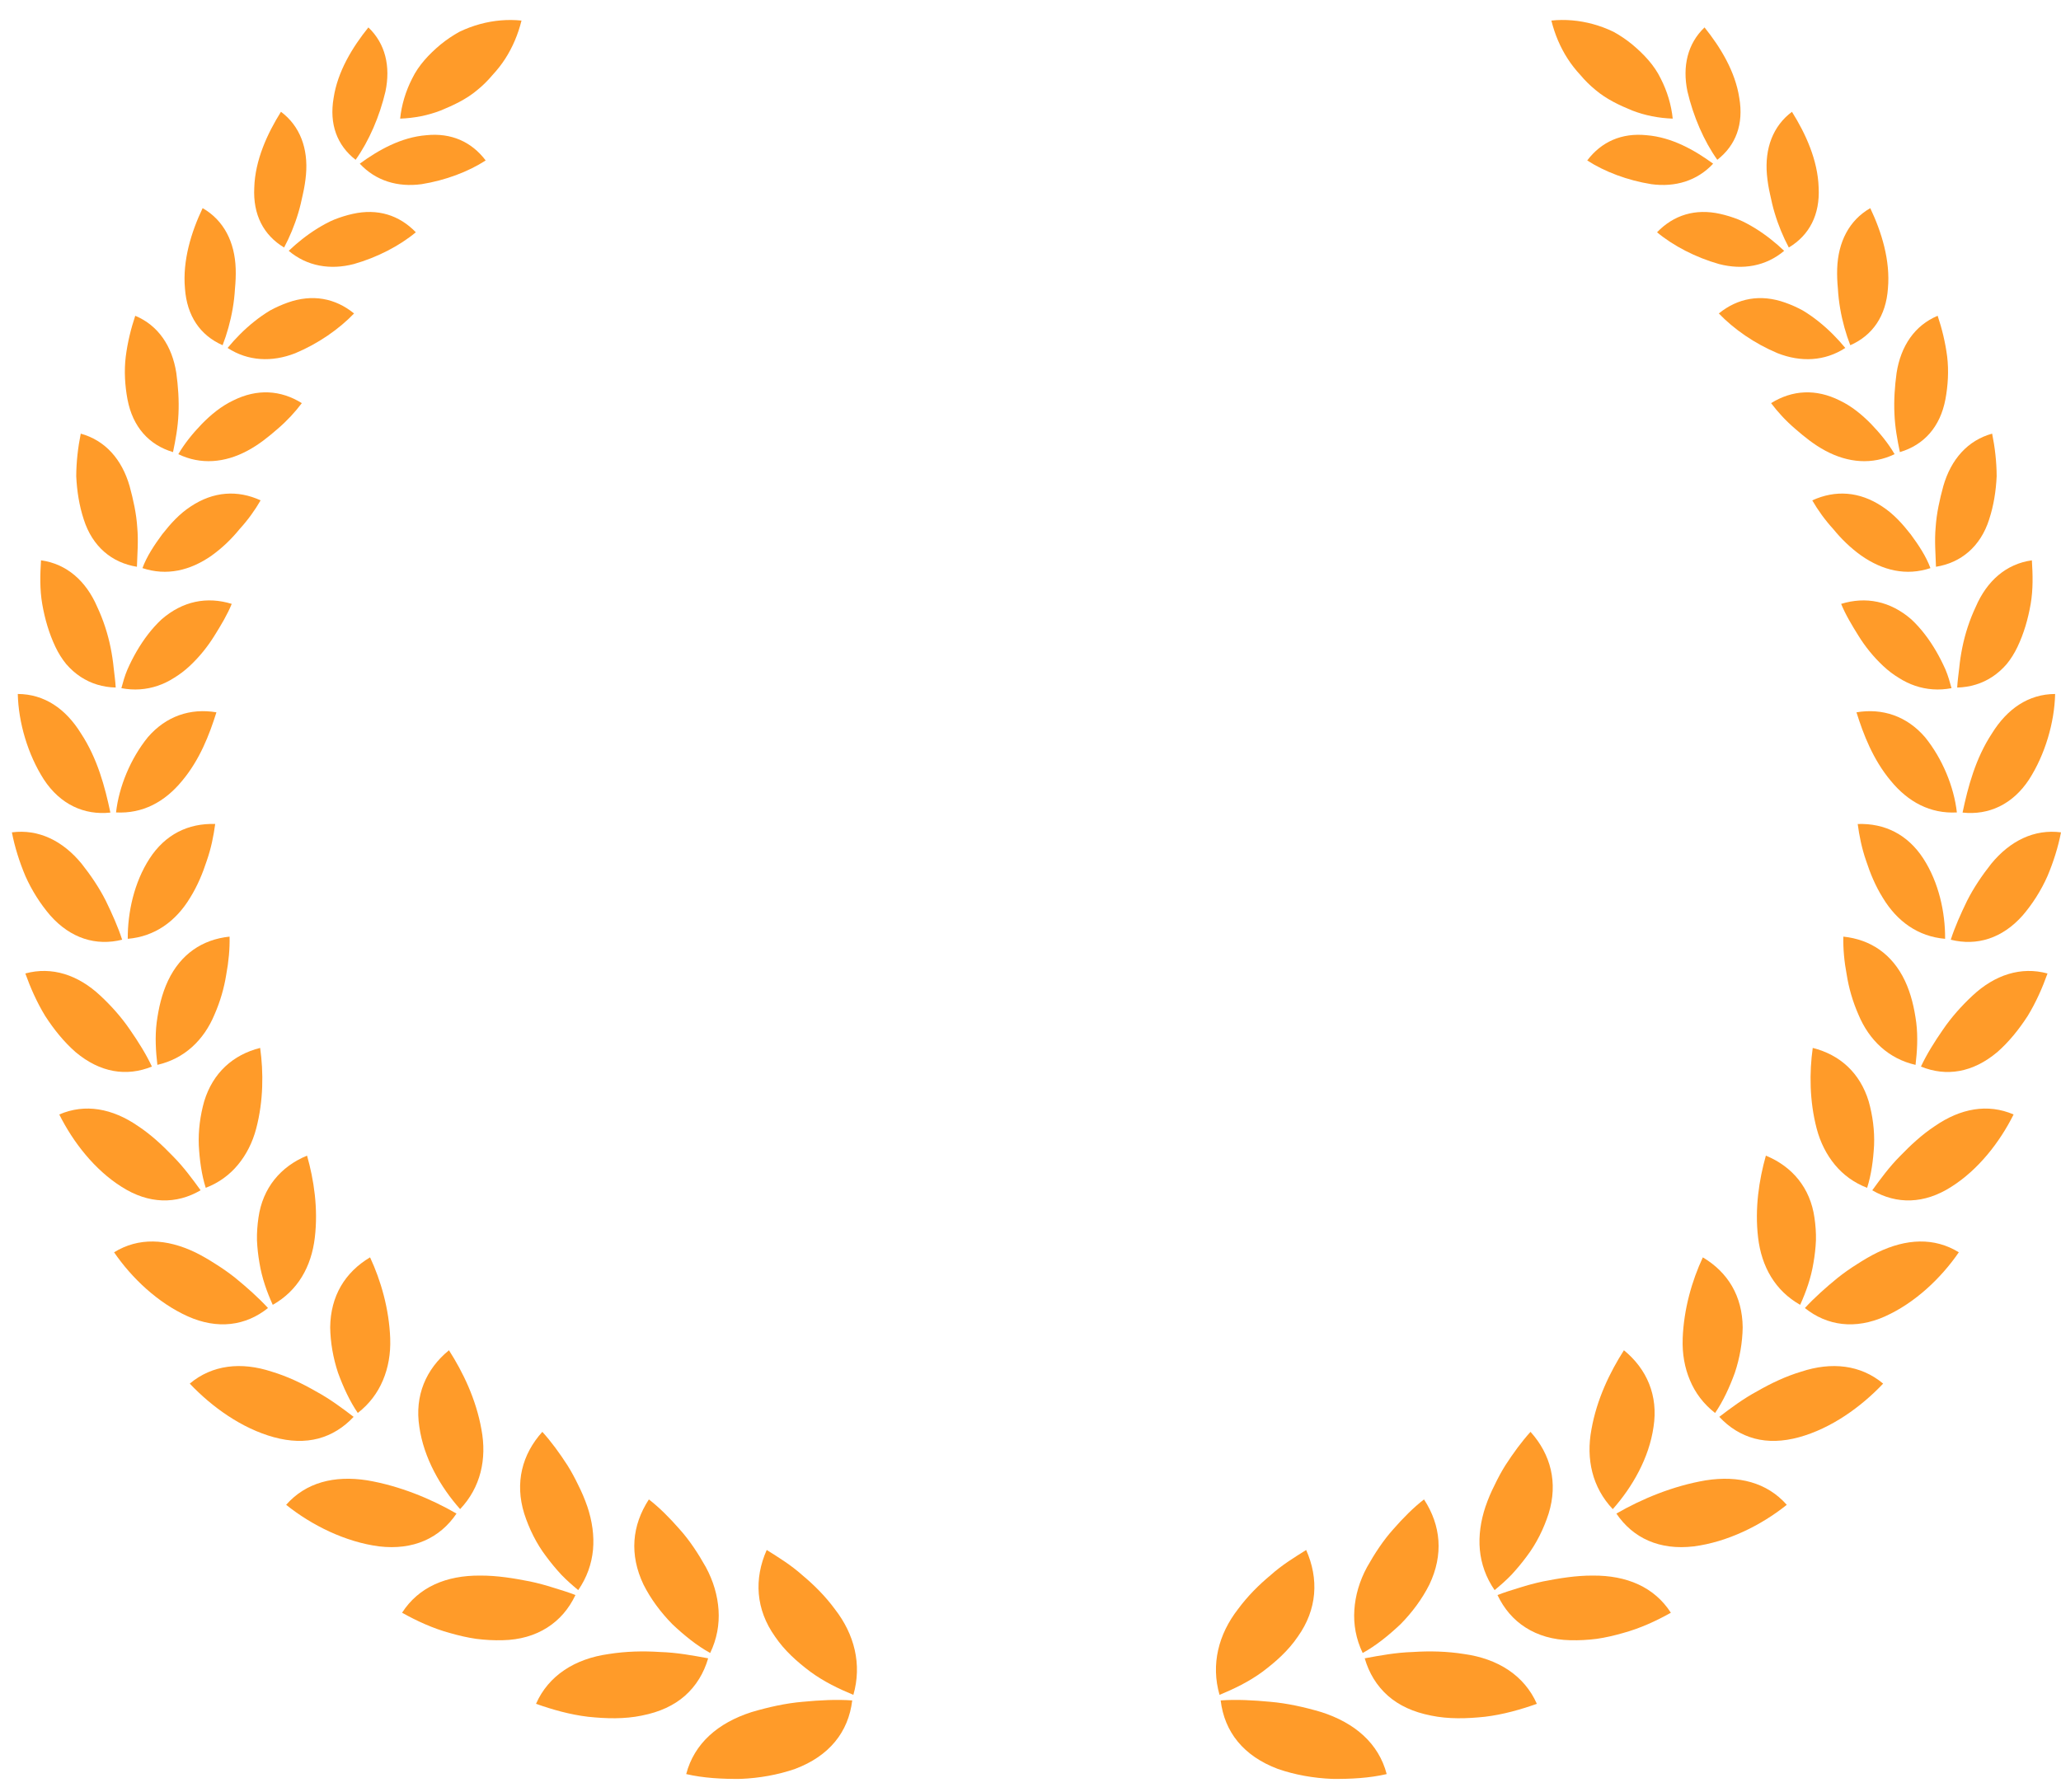 <svg width="92" height="80" viewBox="0 0 92 80" fill="none" xmlns="http://www.w3.org/2000/svg">
<path d="M19.668 1.986C19.141 2.429 18.686 2.915 18.401 3.5C18.106 4.076 17.925 4.687 17.862 5.296C18.486 5.274 19.097 5.156 19.668 4.935C20.231 4.704 20.812 4.436 21.305 4.02C21.556 3.816 21.781 3.592 21.983 3.351C22.195 3.123 22.386 2.881 22.553 2.622C22.886 2.105 23.128 1.528 23.279 0.919C22.673 0.855 22.042 0.907 21.421 1.077C21.111 1.163 20.802 1.276 20.503 1.422C20.215 1.581 19.934 1.77 19.668 1.987V1.986Z" fill="#FF9B29"/>
<path d="M14.892 4.375C14.691 5.543 15.046 6.49 15.874 7.134C16.471 6.298 16.948 5.188 17.206 4.085C17.441 2.962 17.201 1.945 16.444 1.224C15.736 2.104 15.07 3.189 14.892 4.375Z" fill="#FF9B29"/>
<path d="M11.35 8.376C11.288 9.585 11.764 10.5 12.682 11.05C12.928 10.586 13.147 10.067 13.313 9.512C13.398 9.237 13.461 8.946 13.522 8.661C13.586 8.379 13.633 8.09 13.659 7.798C13.761 6.632 13.395 5.629 12.542 4.99C11.929 5.97 11.387 7.153 11.35 8.376Z" fill="#FF9B29"/>
<path d="M8.256 12.875C8.342 14.106 8.937 14.972 9.937 15.412C10.129 14.913 10.287 14.36 10.387 13.779C10.437 13.488 10.472 13.19 10.489 12.888C10.517 12.593 10.531 12.296 10.521 11.997C10.482 10.805 9.989 9.834 9.045 9.292C8.537 10.358 8.145 11.632 8.256 12.875H8.256Z" fill="#FF9B29"/>
<path d="M5.691 17.83C5.925 19.063 6.652 19.866 7.723 20.184C7.836 19.646 7.942 19.073 7.967 18.471C7.996 17.871 7.952 17.244 7.87 16.648C7.682 15.447 7.062 14.526 6.037 14.098C5.845 14.669 5.693 15.292 5.613 15.923C5.536 16.555 5.576 17.218 5.691 17.83Z" fill="#FF9B29"/>
<path d="M3.738 23.187C4.123 24.401 4.995 25.125 6.112 25.303C6.13 24.737 6.183 24.149 6.126 23.536C6.088 22.928 5.947 22.295 5.785 21.701C5.443 20.511 4.698 19.66 3.605 19.36C3.482 19.963 3.406 20.613 3.403 21.262C3.434 21.922 3.538 22.579 3.738 23.187L3.738 23.187Z" fill="#FF9B29"/>
<path d="M2.471 28.874C2.611 29.168 2.774 29.427 2.958 29.65C3.152 29.874 3.367 30.064 3.598 30.216C4.06 30.521 4.587 30.68 5.165 30.695C5.15 30.41 5.107 30.113 5.074 29.814C5.044 29.515 4.998 29.211 4.936 28.905C4.812 28.295 4.614 27.678 4.339 27.093C3.841 25.936 2.978 25.174 1.831 25.015C1.791 25.644 1.771 26.308 1.886 26.971C2.002 27.634 2.191 28.285 2.471 28.873L2.471 28.874Z" fill="#FF9B29"/>
<path d="M1.957 34.799C2.688 35.914 3.762 36.404 4.927 36.277C4.686 35.131 4.347 33.856 3.616 32.746C2.933 31.641 1.983 30.988 0.794 30.982C0.824 32.263 1.244 33.687 1.957 34.799Z" fill="#FF9B29"/>
<path d="M2.241 40.867C3.149 41.895 4.288 42.244 5.452 41.953C5.27 41.387 5.007 40.8 4.725 40.219C4.434 39.64 4.052 39.076 3.644 38.561C2.803 37.535 1.722 37.005 0.531 37.16C0.655 37.804 0.865 38.475 1.135 39.114C1.418 39.751 1.8 40.353 2.241 40.867Z" fill="#FF9B29"/>
<path d="M3.382 46.977C4.464 47.883 5.641 48.079 6.781 47.616C6.525 47.068 6.177 46.512 5.799 45.968C5.428 45.423 4.969 44.905 4.472 44.444C3.487 43.524 2.317 43.137 1.131 43.46C1.358 44.095 1.646 44.749 2.017 45.357C2.406 45.96 2.859 46.521 3.381 46.977L3.382 46.977Z" fill="#FF9B29"/>
<path d="M5.433 52.988C6.635 53.758 7.871 53.775 8.955 53.139C8.589 52.637 8.202 52.104 7.72 51.619C7.248 51.13 6.745 50.658 6.159 50.271C5.021 49.487 3.803 49.256 2.646 49.755C3.259 50.986 4.222 52.227 5.433 52.988Z" fill="#FF9B29"/>
<path d="M8.381 58.767C9.713 59.365 10.97 59.194 11.963 58.396C11.535 57.932 11.027 57.478 10.493 57.043C10.222 56.829 9.935 56.626 9.634 56.438C9.338 56.248 9.037 56.068 8.718 55.912C7.436 55.297 6.188 55.233 5.092 55.908C5.886 57.066 7.055 58.171 8.382 58.767L8.381 58.767Z" fill="#FF9B29"/>
<path d="M12.227 64.164C12.947 64.362 13.611 64.38 14.209 64.223C14.813 64.061 15.341 63.731 15.785 63.254C15.269 62.861 14.721 62.45 14.094 62.112C13.483 61.761 12.832 61.448 12.13 61.237C10.77 60.788 9.471 60.93 8.471 61.771C9.459 62.814 10.789 63.77 12.227 64.165V64.164Z" fill="#FF9B29"/>
<path d="M16.925 69.038C18.445 69.217 19.632 68.675 20.378 67.573C19.24 66.914 17.839 66.334 16.388 66.088C14.926 65.861 13.658 66.179 12.773 67.182C13.916 68.099 15.425 68.844 16.925 69.038Z" fill="#FF9B29"/>
<path d="M22.435 73.227C23.206 73.212 23.878 73.014 24.428 72.663C24.975 72.316 25.396 71.825 25.687 71.21C25.374 71.088 25.041 70.984 24.701 70.881C24.363 70.773 24.013 70.678 23.653 70.602C22.924 70.459 22.189 70.337 21.428 70.341C19.922 70.331 18.689 70.849 17.948 71.999C18.603 72.367 19.326 72.701 20.099 72.91C20.482 73.019 20.868 73.11 21.259 73.166C21.654 73.216 22.048 73.237 22.436 73.227L22.435 73.227Z" fill="#FF9B29"/>
<path d="M28.658 76.589C29.441 76.436 30.081 76.142 30.576 75.706C31.073 75.264 31.418 74.7 31.611 74.035C30.934 73.91 30.219 73.776 29.461 73.753C28.715 73.704 27.942 73.721 27.176 73.843C25.666 74.052 24.486 74.8 23.927 76.066C24.653 76.323 25.436 76.547 26.246 76.644C27.061 76.73 27.87 76.753 28.657 76.59L28.658 76.589Z" fill="#FF9B29"/>
<path d="M35.487 78.974C37.021 78.399 37.874 77.324 38.042 75.915C37.348 75.865 36.592 75.903 35.832 75.976C35.074 76.04 34.289 76.216 33.545 76.437C32.049 76.918 30.99 77.832 30.631 79.203C31.393 79.381 32.239 79.427 33.064 79.418C33.897 79.384 34.729 79.236 35.487 78.974H35.487Z" fill="#FF9B29"/>
<path d="M18.82 8.222C17.753 8.368 16.77 8.072 16.06 7.307C16.894 6.698 17.907 6.125 19.034 6.036C20.141 5.923 21.048 6.328 21.68 7.163C20.901 7.67 19.868 8.055 18.819 8.222H18.82Z" fill="#FF9B29"/>
<path d="M15.797 11.788C14.734 12.064 13.701 11.885 12.888 11.198C13.268 10.835 13.707 10.485 14.184 10.19C14.424 10.045 14.666 9.907 14.929 9.8C15.195 9.695 15.469 9.61 15.745 9.548C16.854 9.3 17.82 9.6 18.562 10.37C17.834 10.976 16.838 11.492 15.797 11.788Z" fill="#FF9B29"/>
<path d="M13.184 15.768C12.141 16.178 11.07 16.127 10.16 15.534C10.501 15.119 10.903 14.71 11.351 14.353C11.574 14.175 11.809 14.01 12.053 13.863C12.308 13.723 12.577 13.604 12.849 13.507C13.943 13.12 14.959 13.306 15.805 13.994C15.138 14.691 14.204 15.341 13.184 15.768Z" fill="#FF9B29"/>
<path d="M11.047 20.122C10.034 20.666 8.955 20.757 7.96 20.276C8.234 19.805 8.605 19.346 9.01 18.927C9.421 18.509 9.872 18.135 10.414 17.877C11.476 17.348 12.529 17.409 13.473 17.998C13.178 18.391 12.819 18.782 12.4 19.141C11.985 19.502 11.557 19.851 11.047 20.122Z" fill="#FF9B29"/>
<path d="M9.455 24.799C8.488 25.477 7.439 25.72 6.359 25.363C6.549 24.844 6.885 24.336 7.238 23.858C7.609 23.386 8.003 22.943 8.515 22.61C9.526 21.938 10.602 21.866 11.633 22.338C11.384 22.772 11.068 23.213 10.689 23.628C10.342 24.055 9.931 24.456 9.454 24.798L9.455 24.799Z" fill="#FF9B29"/>
<path d="M8.465 29.735C8.245 29.94 8.013 30.116 7.77 30.263C7.538 30.412 7.295 30.53 7.041 30.616C6.534 30.788 5.987 30.832 5.418 30.723C5.493 30.449 5.569 30.169 5.687 29.893C5.808 29.618 5.945 29.346 6.098 29.082C6.406 28.553 6.775 28.057 7.217 27.647C8.156 26.834 9.239 26.619 10.344 26.96C10.153 27.432 9.865 27.913 9.567 28.389C9.27 28.866 8.904 29.326 8.465 29.735Z" fill="#FF9B29"/>
<path d="M8.13 34.859C7.356 35.803 6.368 36.334 5.18 36.271C5.309 35.121 5.828 33.866 6.596 32.917C7.412 31.967 8.504 31.605 9.661 31.801C9.346 32.801 8.921 33.913 8.13 34.859Z" fill="#FF9B29"/>
<path d="M8.486 40.08C7.849 41.135 6.909 41.812 5.703 41.913C5.696 40.73 5.986 39.396 6.677 38.329C7.373 37.257 8.397 36.747 9.606 36.786C9.536 37.312 9.425 37.869 9.229 38.43C9.047 38.989 8.817 39.548 8.486 40.08Z" fill="#FF9B29"/>
<path d="M9.576 45.292C9.099 46.443 8.222 47.269 7.025 47.54C6.955 46.938 6.914 46.298 6.993 45.654C7.079 45.007 7.223 44.371 7.501 43.782C8.063 42.6 9.024 41.943 10.248 41.815C10.261 42.352 10.208 42.932 10.097 43.523C10.004 44.109 9.831 44.71 9.576 45.292Z" fill="#FF9B29"/>
<path d="M11.436 50.385C11.274 51.004 10.993 51.555 10.619 52.004C10.249 52.451 9.77 52.805 9.184 53.03C8.997 52.445 8.909 51.783 8.874 51.13C8.847 50.473 8.938 49.794 9.115 49.167C9.503 47.896 10.4 47.088 11.613 46.784C11.764 47.87 11.762 49.145 11.436 50.385Z" fill="#FF9B29"/>
<path d="M14.053 55.253C13.899 56.552 13.295 57.621 12.175 58.254C11.915 57.681 11.69 57.052 11.582 56.381C11.524 56.049 11.486 55.713 11.471 55.377C11.463 55.039 11.489 54.696 11.537 54.363C11.725 53.032 12.528 52.078 13.706 51.593C14.011 52.669 14.208 53.948 14.053 55.253Z" fill="#FF9B29"/>
<path d="M17.418 59.768C17.442 60.433 17.331 61.064 17.092 61.626C16.858 62.183 16.488 62.68 15.971 63.081C15.61 62.553 15.321 61.923 15.088 61.283C14.871 60.63 14.749 59.934 14.739 59.255C14.756 57.864 15.396 56.803 16.519 56.134C17 57.164 17.371 58.436 17.419 59.768L17.418 59.768Z" fill="#FF9B29"/>
<path d="M21.49 63.813C21.74 65.141 21.455 66.405 20.539 67.374C19.668 66.395 18.915 65.093 18.718 63.696C18.504 62.311 19.012 61.123 20.041 60.282C20.666 61.259 21.251 62.465 21.49 63.813Z" fill="#FF9B29"/>
<path d="M26.215 67.249C26.437 67.913 26.528 68.564 26.471 69.189C26.411 69.819 26.198 70.43 25.811 70.99C25.554 70.776 25.295 70.552 25.053 70.299C24.814 70.04 24.585 69.765 24.374 69.478C23.944 68.913 23.617 68.246 23.4 67.572C22.975 66.202 23.303 64.928 24.209 63.924C24.605 64.36 24.982 64.877 25.335 65.425C25.509 65.702 25.668 66.001 25.815 66.307C25.966 66.606 26.101 66.921 26.214 67.25L26.215 67.249Z" fill="#FF9B29"/>
<path d="M31.508 69.964C31.843 70.582 32.034 71.236 32.075 71.881C32.117 72.521 32.002 73.17 31.702 73.797C31.107 73.471 30.534 73.005 30.01 72.509C29.497 71.986 29.05 71.389 28.725 70.743C28.09 69.41 28.205 68.108 28.965 66.941C29.437 67.306 29.896 67.768 30.334 68.27C30.777 68.76 31.168 69.357 31.508 69.964Z" fill="#FF9B29"/>
<path d="M37.266 71.838C38.141 72.961 38.484 74.308 38.093 75.666C37.447 75.399 36.781 75.08 36.179 74.638C35.578 74.188 35.022 73.692 34.598 73.067C33.734 71.854 33.651 70.492 34.225 69.198C34.745 69.525 35.299 69.862 35.812 70.321C36.333 70.755 36.834 71.252 37.266 71.838Z" fill="#FF9B29"/>
<path d="M71.225 4.019C71.719 4.436 72.299 4.704 72.862 4.935C73.433 5.156 74.044 5.274 74.668 5.296C74.605 4.686 74.424 4.076 74.129 3.5C73.844 2.914 73.389 2.429 72.862 1.986C72.596 1.769 72.316 1.58 72.027 1.421C71.728 1.275 71.42 1.162 71.109 1.076C70.488 0.906 69.857 0.854 69.251 0.918C69.402 1.527 69.644 2.104 69.978 2.621C70.144 2.879 70.335 3.122 70.547 3.35C70.749 3.591 70.975 3.815 71.225 4.019V4.019Z" fill="#FF9B29"/>
<path d="M73.712 8.222C74.778 8.368 75.762 8.072 76.472 7.307C75.638 6.698 74.624 6.125 73.498 6.036C72.39 5.923 71.483 6.328 70.852 7.163C71.63 7.67 72.663 8.055 73.712 8.222Z" fill="#FF9B29"/>
<path d="M76.733 11.788C77.796 12.064 78.829 11.886 79.642 11.199C79.261 10.835 78.823 10.485 78.346 10.19C78.105 10.045 77.864 9.907 77.601 9.8C77.334 9.695 77.061 9.61 76.784 9.548C75.676 9.3 74.709 9.6 73.968 10.37C74.695 10.976 75.691 11.492 76.733 11.788Z" fill="#FF9B29"/>
<path d="M79.347 15.768C80.39 16.179 81.46 16.128 82.371 15.534C82.03 15.12 81.627 14.71 81.18 14.354C80.956 14.175 80.722 14.01 80.477 13.863C80.223 13.723 79.954 13.604 79.682 13.508C78.588 13.12 77.572 13.306 76.726 13.994C77.393 14.691 78.326 15.341 79.347 15.768Z" fill="#FF9B29"/>
<path d="M81.484 20.123C82.497 20.667 83.577 20.757 84.572 20.276C84.298 19.805 83.927 19.347 83.522 18.927C83.111 18.51 82.66 18.135 82.117 17.877C81.056 17.348 80.003 17.41 79.059 17.998C79.354 18.392 79.713 18.783 80.131 19.141C80.546 19.502 80.975 19.851 81.484 20.123Z" fill="#FF9B29"/>
<path d="M83.076 24.799C84.043 25.477 85.092 25.72 86.172 25.363C85.982 24.844 85.646 24.336 85.293 23.858C84.923 23.386 84.528 22.943 84.016 22.61C83.005 21.938 81.929 21.866 80.897 22.339C81.147 22.773 81.463 23.213 81.842 23.629C82.189 24.055 82.6 24.457 83.076 24.799Z" fill="#FF9B29"/>
<path d="M84.066 29.735C84.285 29.94 84.517 30.117 84.76 30.263C84.993 30.412 85.235 30.53 85.489 30.616C85.996 30.788 86.544 30.832 87.113 30.723C87.038 30.449 86.961 30.169 86.844 29.893C86.722 29.619 86.585 29.346 86.432 29.082C86.125 28.553 85.756 28.058 85.314 27.647C84.374 26.835 83.292 26.62 82.186 26.96C82.377 27.433 82.666 27.913 82.964 28.39C83.26 28.866 83.627 29.326 84.066 29.735Z" fill="#FF9B29"/>
<path d="M84.401 34.859C85.175 35.803 86.163 36.335 87.352 36.271C87.223 35.122 86.703 33.867 85.935 32.917C85.119 31.967 84.027 31.606 82.87 31.801C83.185 32.801 83.61 33.913 84.401 34.859Z" fill="#FF9B29"/>
<path d="M84.045 40.08C84.682 41.136 85.622 41.812 86.827 41.913C86.835 40.73 86.545 39.397 85.854 38.329C85.157 37.257 84.134 36.747 82.925 36.787C82.995 37.312 83.106 37.87 83.301 38.43C83.484 38.989 83.713 39.548 84.045 40.08Z" fill="#FF9B29"/>
<path d="M82.956 45.292C83.434 46.443 84.31 47.269 85.507 47.541C85.578 46.939 85.618 46.299 85.539 45.654C85.453 45.007 85.309 44.371 85.031 43.782C84.469 42.6 83.508 41.944 82.284 41.815C82.271 42.352 82.324 42.932 82.436 43.523C82.529 44.109 82.701 44.71 82.956 45.292Z" fill="#FF9B29"/>
<path d="M81.094 50.386C81.256 51.004 81.536 51.555 81.91 52.005C82.28 52.452 82.76 52.805 83.346 53.03C83.533 52.445 83.62 51.784 83.656 51.131C83.683 50.473 83.592 49.795 83.415 49.167C83.027 47.896 82.13 47.088 80.918 46.784C80.766 47.87 80.769 49.145 81.094 50.386H81.094Z" fill="#FF9B29"/>
<path d="M78.479 55.253C78.633 56.552 79.238 57.621 80.357 58.254C80.617 57.681 80.842 57.052 80.95 56.382C81.008 56.05 81.047 55.713 81.061 55.378C81.069 55.039 81.044 54.697 80.995 54.364C80.807 53.032 80.004 52.078 78.826 51.593C78.522 52.67 78.324 53.949 78.479 55.253Z" fill="#FF9B29"/>
<path d="M75.113 59.769C75.088 60.433 75.2 61.064 75.439 61.626C75.672 62.183 76.043 62.68 76.559 63.082C76.921 62.554 77.21 61.923 77.442 61.283C77.66 60.63 77.781 59.934 77.791 59.255C77.775 57.865 77.135 56.803 76.012 56.135C75.531 57.164 75.16 58.436 75.112 59.768L75.113 59.769Z" fill="#FF9B29"/>
<path d="M71.04 63.814C70.791 65.142 71.076 66.405 71.992 67.375C72.862 66.395 73.615 65.093 73.812 63.697C74.026 62.312 73.518 61.123 72.49 60.282C71.864 61.26 71.279 62.465 71.04 63.814Z" fill="#FF9B29"/>
<path d="M66.314 67.249C66.092 67.913 66.001 68.564 66.058 69.19C66.118 69.819 66.331 70.43 66.717 70.99C66.975 70.777 67.234 70.552 67.476 70.299C67.715 70.04 67.943 69.766 68.155 69.478C68.584 68.914 68.912 68.246 69.129 67.572C69.554 66.202 69.226 64.929 68.32 63.924C67.924 64.361 67.547 64.878 67.193 65.425C67.019 65.702 66.86 66.001 66.714 66.307C66.562 66.606 66.427 66.921 66.315 67.25L66.314 67.249Z" fill="#FF9B29"/>
<path d="M61.022 69.964C60.687 70.582 60.496 71.236 60.456 71.882C60.413 72.522 60.529 73.171 60.828 73.797C61.423 73.471 61.996 73.005 62.521 72.509C63.034 71.987 63.481 71.389 63.805 70.743C64.44 69.41 64.326 68.108 63.566 66.941C63.093 67.306 62.635 67.768 62.196 68.27C61.754 68.76 61.362 69.357 61.022 69.964Z" fill="#FF9B29"/>
<path d="M55.264 71.838C54.39 72.962 54.047 74.308 54.438 75.667C55.083 75.4 55.749 75.081 56.352 74.638C56.952 74.188 57.508 73.693 57.933 73.067C58.797 71.854 58.88 70.492 58.305 69.199C57.786 69.525 57.232 69.862 56.719 70.321C56.197 70.755 55.697 71.252 55.264 71.838Z" fill="#FF9B29"/>
<path d="M77.64 4.376C77.84 5.543 77.485 6.49 76.658 7.134C76.061 6.298 75.584 5.188 75.326 4.085C75.091 2.963 75.331 1.945 76.088 1.224C76.795 2.105 77.461 3.189 77.64 4.376Z" fill="#FF9B29"/>
<path d="M81.182 8.377C81.244 9.585 80.768 10.5 79.85 11.05C79.604 10.586 79.385 10.067 79.219 9.512C79.134 9.237 79.071 8.946 79.01 8.661C78.946 8.379 78.899 8.091 78.873 7.798C78.771 6.632 79.137 5.63 79.99 4.991C80.603 5.97 81.145 7.153 81.182 8.377Z" fill="#FF9B29"/>
<path d="M84.275 12.875C84.189 14.106 83.593 14.972 82.594 15.413C82.401 14.913 82.243 14.36 82.143 13.779C82.093 13.488 82.058 13.191 82.041 12.888C82.013 12.593 81.999 12.296 82.009 11.998C82.049 10.805 82.542 9.834 83.486 9.293C83.993 10.358 84.386 11.632 84.275 12.875Z" fill="#FF9B29"/>
<path d="M86.84 17.831C86.606 19.063 85.88 19.866 84.808 20.184C84.695 19.647 84.589 19.073 84.565 18.471C84.536 17.871 84.579 17.245 84.661 16.648C84.849 15.447 85.469 14.527 86.494 14.098C86.686 14.67 86.839 15.293 86.919 15.923C86.995 16.555 86.955 17.218 86.84 17.831Z" fill="#FF9B29"/>
<path d="M88.794 23.187C88.408 24.401 87.536 25.125 86.419 25.303C86.402 24.738 86.349 24.149 86.405 23.536C86.444 22.928 86.584 22.295 86.747 21.701C87.088 20.512 87.833 19.66 88.926 19.36C89.049 19.963 89.126 20.614 89.128 21.263C89.098 21.922 88.993 22.579 88.793 23.187L88.794 23.187Z" fill="#FF9B29"/>
<path d="M90.061 28.874C89.92 29.168 89.757 29.427 89.574 29.65C89.379 29.875 89.165 30.064 88.934 30.216C88.472 30.521 87.944 30.68 87.366 30.696C87.381 30.41 87.424 30.113 87.458 29.814C87.487 29.515 87.533 29.211 87.595 28.906C87.719 28.295 87.918 27.678 88.193 27.094C88.69 25.936 89.553 25.174 90.7 25.016C90.74 25.644 90.76 26.308 90.645 26.971C90.53 27.634 90.341 28.286 90.06 28.874L90.061 28.874Z" fill="#FF9B29"/>
<path d="M90.575 34.799C89.844 35.914 88.77 36.404 87.606 36.277C87.847 35.131 88.185 33.856 88.916 32.746C89.599 31.642 90.549 30.988 91.738 30.982C91.708 32.263 91.288 33.688 90.575 34.799Z" fill="#FF9B29"/>
<path d="M90.29 40.868C89.382 41.895 88.243 42.245 87.079 41.953C87.261 41.387 87.524 40.8 87.806 40.219C88.097 39.641 88.479 39.076 88.887 38.561C89.728 37.536 90.809 37.005 92 37.16C91.876 37.804 91.666 38.475 91.396 39.114C91.113 39.752 90.731 40.354 90.29 40.868Z" fill="#FF9B29"/>
<path d="M89.148 46.977C88.065 47.884 86.889 48.08 85.748 47.617C86.004 47.069 86.352 46.512 86.73 45.968C87.101 45.423 87.561 44.905 88.057 44.444C89.043 43.524 90.213 43.137 91.398 43.461C91.172 44.095 90.884 44.749 90.513 45.357C90.123 45.96 89.671 46.521 89.148 46.978L89.148 46.977Z" fill="#FF9B29"/>
<path d="M87.098 52.988C85.895 53.758 84.659 53.775 83.575 53.14C83.942 52.637 84.328 52.104 84.81 51.619C85.283 51.13 85.786 50.659 86.372 50.272C87.51 49.487 88.727 49.256 89.884 49.755C89.271 50.986 88.309 52.227 87.098 52.988Z" fill="#FF9B29"/>
<path d="M84.15 58.768C82.818 59.365 81.561 59.194 80.567 58.397C80.996 57.932 81.504 57.478 82.037 57.044C82.309 56.829 82.596 56.626 82.897 56.438C83.193 56.248 83.494 56.068 83.813 55.913C85.094 55.297 86.343 55.233 87.439 55.908C86.645 57.066 85.476 58.172 84.149 58.767L84.15 58.768Z" fill="#FF9B29"/>
<path d="M80.305 64.165C79.584 64.362 78.921 64.381 78.323 64.223C77.719 64.061 77.191 63.732 76.747 63.254C77.262 62.861 77.81 62.45 78.437 62.112C79.049 61.761 79.7 61.448 80.401 61.238C81.762 60.788 83.061 60.931 84.061 61.771C83.073 62.814 81.743 63.77 80.305 64.165V64.165Z" fill="#FF9B29"/>
<path d="M75.606 69.038C74.086 69.218 72.899 68.675 72.153 67.573C73.291 66.915 74.692 66.334 76.143 66.089C77.605 65.861 78.873 66.18 79.759 67.182C78.615 68.1 77.107 68.845 75.606 69.038Z" fill="#FF9B29"/>
<path d="M70.097 73.227C69.326 73.212 68.654 73.014 68.104 72.663C67.557 72.316 67.137 71.825 66.846 71.21C67.159 71.088 67.492 70.984 67.832 70.881C68.17 70.773 68.52 70.679 68.88 70.602C69.609 70.46 70.344 70.337 71.105 70.341C72.611 70.331 73.844 70.849 74.585 72C73.93 72.367 73.207 72.701 72.434 72.91C72.051 73.019 71.665 73.11 71.274 73.166C70.879 73.216 70.485 73.237 70.097 73.227Z" fill="#FF9B29"/>
<path d="M63.872 76.589C63.09 76.437 62.449 76.142 61.954 75.706C61.457 75.265 61.112 74.701 60.919 74.035C61.596 73.91 62.311 73.776 63.069 73.753C63.816 73.704 64.588 73.721 65.354 73.843C66.864 74.052 68.044 74.8 68.603 76.067C67.877 76.323 67.094 76.548 66.284 76.644C65.469 76.73 64.66 76.754 63.873 76.59L63.872 76.589Z" fill="#FF9B29"/>
<path d="M57.044 78.974C55.51 78.399 54.657 77.324 54.489 75.915C55.183 75.865 55.939 75.903 56.699 75.976C57.457 76.041 58.242 76.216 58.986 76.437C60.482 76.919 61.541 77.832 61.9 79.203C61.138 79.382 60.292 79.427 59.467 79.418C58.634 79.384 57.803 79.237 57.044 78.974Z" fill="#FF9B29"/>
</svg>
